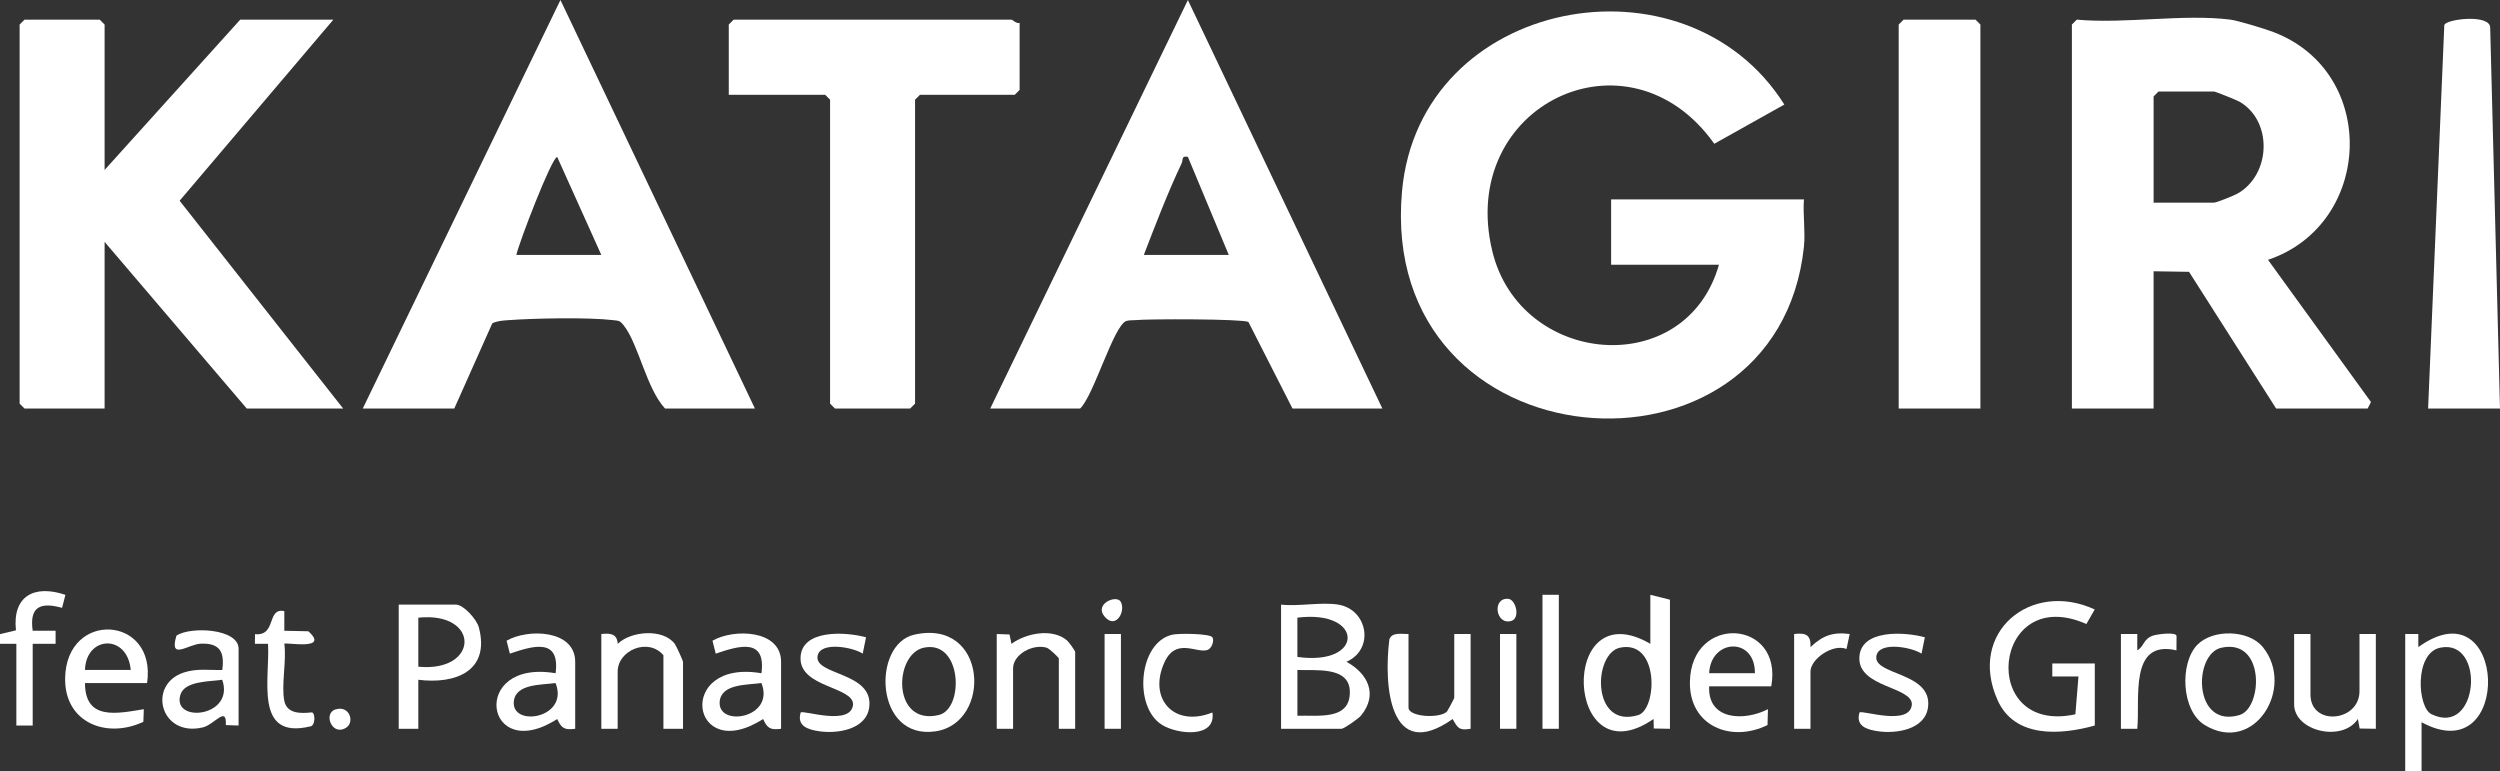 <?xml version="1.0" encoding="UTF-8"?>
<svg id="_レイヤー_1" data-name="レイヤー 1" xmlns="http://www.w3.org/2000/svg" viewBox="0 0 227.901 70.309">
  <rect x="0" y="0" width="227.901" height="70.309" fill="#333333" stroke="none"/>
  <defs>
    <style>
      .cls-1 {
        fill: #fff;
      }
    </style>
  </defs>
  <path class="cls-1" d="M164.447,22.495c-2.427,22.982-38.911,20.139-36.638-5.06,1.594-17.67,25.85-22.207,34.851-7.904l-6.385,3.576c-7.806-11.012-23.455-3.522-20.235,9.792,2.539,10.498,17.634,11.844,20.661,1.235h-9.831v-5.958h17.577c-.104,1.392.144,2.953,0,4.32Z"/>
  <path class="cls-1" d="M203.324,1.791c.717.091,3.163.842,3.93,1.135,9.638,3.679,9.046,17.551-.502,20.76l9.387,12.962-.303.595h-8.341l-7.942-12.464-3.23-.049v12.512h-7.448V2.237l.447-.447c4.396.402,9.725-.541,14.002,0ZM196.323,18.473h5.511c.228,0,1.822-.645,2.149-.83,3.025-1.719,3.225-6.579.191-8.362-.254-.149-2.214-.937-2.34-.937h-5.064l-.447.447v9.682Z"/>
  <polygon class="cls-1" points="9.535 15.494 21.898 1.791 30.388 1.791 16.375 18.299 31.282 37.242 22.494 37.242 9.535 22.048 9.535 37.242 2.236 37.242 1.789 36.795 1.789 2.237 2.236 1.791 9.088 1.791 9.535 2.237 9.535 15.494"/>
  <path class="cls-1" d="M126.017,37.242h-8.192l-4.021-7.895c-.589-.281-9.098-.284-10.296-.165-.275.027-.545-.006-.818.075-1.154.344-2.988,6.84-4.229,7.985h-8.192L108.288.004l17.729,37.238ZM104.27,23.24h7.746l-3.727-8.939c-.619-.129-.412.249-.577.599-1.277,2.698-2.367,5.555-3.441,8.34Z"/>
  <path class="cls-1" d="M33.07,37.242L51.09,0l17.729,37.242h-8.192c-1.694-1.817-2.41-5.839-3.755-7.565-.362-.464-.441-.431-.994-.495-2.302-.268-7.17-.171-9.563.005-.496.036-.981.065-1.436.283l-3.467,7.773h-8.341ZM54.817,23.24l-4.022-8.931c-.485-.005-3.502,7.85-3.724,8.931h7.746Z"/>
  <path class="cls-1" d="M92.949,2.089v6.107l-.447.447h-8.639l-.447.447v27.705l-.447.447h-6.852l-.447-.447V9.089l-.447-.447h-8.788V2.237l.447-.447h25.322c.099,0,.452.395.745.298Z"/>
  <polygon class="cls-1" points="180.534 37.242 173.086 37.242 173.086 2.237 173.533 1.791 180.087 1.791 180.534 2.237 180.534 37.242"/>
  <path class="cls-1" d="M227.901,37.242h-6.554l1.477-34.955c.129-.552,4.207-1.042,4.183.248l.893,34.707Z"/>
  <path class="cls-1" d="M121.995,55.116c2.708.445,3.328,4.087.746,5.212,1.966,1.07,2.901,2.99,1.327,4.905-.245.298-1.56,1.204-1.775,1.204h-5.511v-11.321c1.601.183,3.686-.251,5.213,0ZM118.27,59.884c6.131.87,6.085-4.341,0-3.578v3.578ZM118.271,61.074v4.171c1.924-.053,4.847.447,4.78-2.228-.058-2.305-3.173-1.866-4.78-1.943Z"/>
  <path class="cls-1" d="M190.961,66.139c-3.124.874-7.304,1.165-8.86-2.311-2.759-6.163,3.024-10.966,8.856-8.269l-.762,1.326c-8.583-3.79-9.942,10.174-1.002,8.23l.281-3.447h-2.386s0-1.189,0-1.189h3.874s0,5.659,0,5.659Z"/>
  <path class="cls-1" d="M152.233,66.437l-1.473-.026-.019-.87c-8.131,5.622-8.739-11.773-.295-6.85v-4.469l1.787.447v11.767ZM147.686,59.042c-2.482.511-2.628,7.452,1.66,6.144,1.722-.525,1.952-6.887-1.66-6.144Z"/>
  <path class="cls-1" d="M219.262,57.797l1.19-.003.004,1.194c8.137-5.859,8.705,11.42.295,6.852v4.469h-1.49v-12.512ZM222.461,59.041c-2.398.487-2.082,5.435-.82,6.058,4.343,2.146,4.972-6.902.82-6.058Z"/>
  <path class="cls-1" d="M38.134,61.968v4.469h-1.787v-11.321h5.213c.691,0,1.896,1.334,2.092,2.077,1.051,3.979-2.127,5.201-5.518,4.775ZM38.134,60.776c5.558.542,5.672-5.051,0-4.469v4.469Z"/>
  <path class="cls-1" d="M13.408,62.266h-5.66c0,3.427,2.888,2.793,5.361,2.385l-.04,1.149c-3.354,1.578-7.199.082-7.131-3.979.105-6.247,8.378-5.715,7.47.445ZM11.918,61.074c-.294-3.299-4.072-3.147-4.171,0h4.171Z"/>
  <path class="cls-1" d="M52.434,66.437c-.971.129-1.256-.046-1.637-.892-6.631,4.255-8.051-5.521-.149-4.171.423-3.241-2.019-2.521-4.169-1.787l-.298-1.179c1.944-1.124,6.254-1.012,6.254,1.922v6.107ZM50.645,62.265c-1.242.186-3.652.04-3.806,1.684-.223,2.383,5.084,1.538,3.806-1.684Z"/>
  <path class="cls-1" d="M71.202,66.437c-.971.129-1.256-.046-1.637-.892-6.631,4.255-8.051-5.521-.149-4.171.423-3.241-2.019-2.521-4.169-1.787l-.298-1.179c1.944-1.124,6.254-1.012,6.254,1.922v6.107ZM69.413,62.265c-1.242.186-3.652.04-3.806,1.684-.223,2.383,5.084,1.538,3.806-1.684Z"/>
  <path class="cls-1" d="M161.468,62.564h-5.66c-.149,3.102,3.197,3.2,5.359,2.085l-.039,1.447c-3.342,1.642-7.149.076-7.075-3.948.114-6.225,8.526-5.692,7.415.416ZM159.978,61.372c.033-3.339-4.027-3.16-4.171,0h4.171Z"/>
  <path class="cls-1" d="M83.329,57.861c6.708-1.534,7.153,8.05,1.946,8.809-5.555.809-5.809-7.925-1.946-8.809ZM84.23,59.04c-2.771.574-2.933,7.162,1.357,6.139,2.33-.556,2.121-6.859-1.357-6.139Z"/>
  <path class="cls-1" d="M200.297,58.792c1.399-1.464,4.698-1.404,5.995.209,2.967,3.691-.792,9.843-5.306,7.093-2.139-1.303-2.301-5.616-.689-7.303ZM202.498,59.048c-2.583.571-2.577,7.396,1.659,6.134,2.116-.631,2.353-7.021-1.659-6.134Z"/>
  <path class="cls-1" d="M21.749,66.139l-1.163-.04c.096-1.821-1.026-.045-2.094.21-3.876.927-5.102-3.906-1.727-5.006,1.186-.387,2.291-.2,3.496-.228.22-1.607-.185-2.46-1.927-2.4-1.188.04-2.941,1.593-2.25-.727,1.242-.86,5.665-.665,5.665,1.19v7.001ZM20.258,61.968c-1.105.176-3.462.075-3.827,1.407-.71,2.594,5.006,1.977,3.827-1.407Z"/>
  <path class="cls-1" d="M54.817,57.797c.811-.085,1.435-.045,1.496.894,1.214-1.179,4.145-1.409,5.201.006.134.179.751,1.542.751,1.632v6.107h-1.787v-6.703c-1.377-1.638-4.171-.458-4.171,1.49v5.213h-1.49v-8.639Z"/>
  <path class="cls-1" d="M128.4,57.797v6.703c0,.861,2.826,1.023,3.501.371.051-.05.67-1.193.67-1.264v-5.809h1.49v8.639c-1.057.172-1.164-.064-1.638-.889-5.757,4.063-6.3-3.048-5.768-7.262.227-.689,1.167-.478,1.746-.488Z"/>
  <path class="cls-1" d="M210.623,57.797v5.511c0,2.926,4.469,2.506,4.469-.298v-5.213h1.49v8.639l-1.474-.024-.163-.868c-1.404,2.145-5.811,1.125-5.811-1.342v-6.405h1.49Z"/>
  <path class="cls-1" d="M90.864,57.797l1.163.04.18.857c1.325-.984,3.744-1.45,5.067-.307.17.147.739.935.739,1.049v7.001h-1.49v-6.405c0-.088-.857-.91-1.106-.986-1.245-.377-3.064.596-3.064,1.88v5.511h-1.49v-8.639Z"/>
  <path class="cls-1" d="M78.948,58.097l-.302,1.489c-.867-.58-3.844-1.145-4.112.193-.36,1.801,5.126,1.454,4.704,4.696-.264,2.028-2.878,2.427-4.539,2.19-1.085-.155-2.071-.492-1.708-1.715.231-.245,4.628,1.297,4.775-.747-.002-1.597-4.788-1.542-4.79-4.17-.002-2.71,4.156-2.442,5.973-1.935Z"/>
  <path class="cls-1" d="M175.47,58.097l-.302,1.489c-.867-.58-3.844-1.145-4.112.193-.36,1.801,5.126,1.454,4.704,4.696-.264,2.028-2.878,2.427-4.539,2.19-1.085-.155-2.071-.492-1.708-1.715.231-.245,4.628,1.297,4.775-.747-.002-1.597-4.788-1.542-4.79-4.17-.002-2.71,4.156-2.442,5.973-1.935Z"/>
  <path class="cls-1" d="M1.491,58.691H0s.004-.885.004-.885l1.45-.345c-.337-3.139,1.681-4.192,4.509-3.235l-.306,1.186c-1.943-.542-2.993-.135-2.677,2.088h2.088s0,1.189,0,1.189h-2.087v7.449h-1.49v-7.448Z"/>
  <path class="cls-1" d="M110.525,58.099c.181.271-.031,1.033-.49,1.164-1.004.286-2.856-1.172-3.898,1.146-1.487,3.309.902,5.941,4.387,4.539.341,2.361-3.132,2.017-4.571,1.145-2.657-1.61-2.175-7.532.911-8.234.593-.135,3.426-.112,3.66.239Z"/>
  <path class="cls-1" d="M25.92,63.904c.245,1.182,1.524,1.145,2.509,1.037.326.036.344,1.278-.187,1.287-5.099,1.201-3.622-4.335-3.809-7.539h-1.197s.011-.877.011-.877c1.992.188,1.032-2.435,2.671-2.102v1.791s2.189.045,2.189.045c2.032,1.821-2.188.955-2.188,1.145.215,1.531-.294,3.795,0,5.213Z"/>
  <path class="cls-1" d="M193.344,57.797l1.491-.002v1.49c.632-.35.542-1.067,1.472-1.354.371-.115,2.051-.346,2.107.039l-.007,1.316c-4.361-1.022-3.299,4.464-3.572,7.152h-1.491v-8.641Z"/>
  <rect class="cls-1" x="140.614" y="54.222" width="1.49" height="12.214"/>
  <path class="cls-1" d="M163.553,57.797c1.051-.126,1.546.064,1.493,1.191,1.093-1.034,2.024-1.399,3.573-1.19l-.292,1.363c-1.236-.506-3.284.908-3.284,2.062v5.213h-1.49v-8.639Z"/>
  <rect class="cls-1" x="100.695" y="57.797" width="1.49" height="8.639"/>
  <rect class="cls-1" x="136.742" y="57.797" width="1.49" height="8.639"/>
  <path class="cls-1" d="M30.57,64.676c1.287-.412,1.76,1.116,1.028,1.629-1.294.907-2.173-1.263-1.028-1.629Z"/>
  <path class="cls-1" d="M137.492,54.59c.702.057,1.116,1.767.283,2.013-1.432.423-1.788-2.136-.283-2.013Z"/>
  <path class="cls-1" d="M102.158,54.844c.51.854-.448,2.62-1.493,1.328-.906-1.12,1.103-1.982,1.493-1.328Z"/>
</svg>